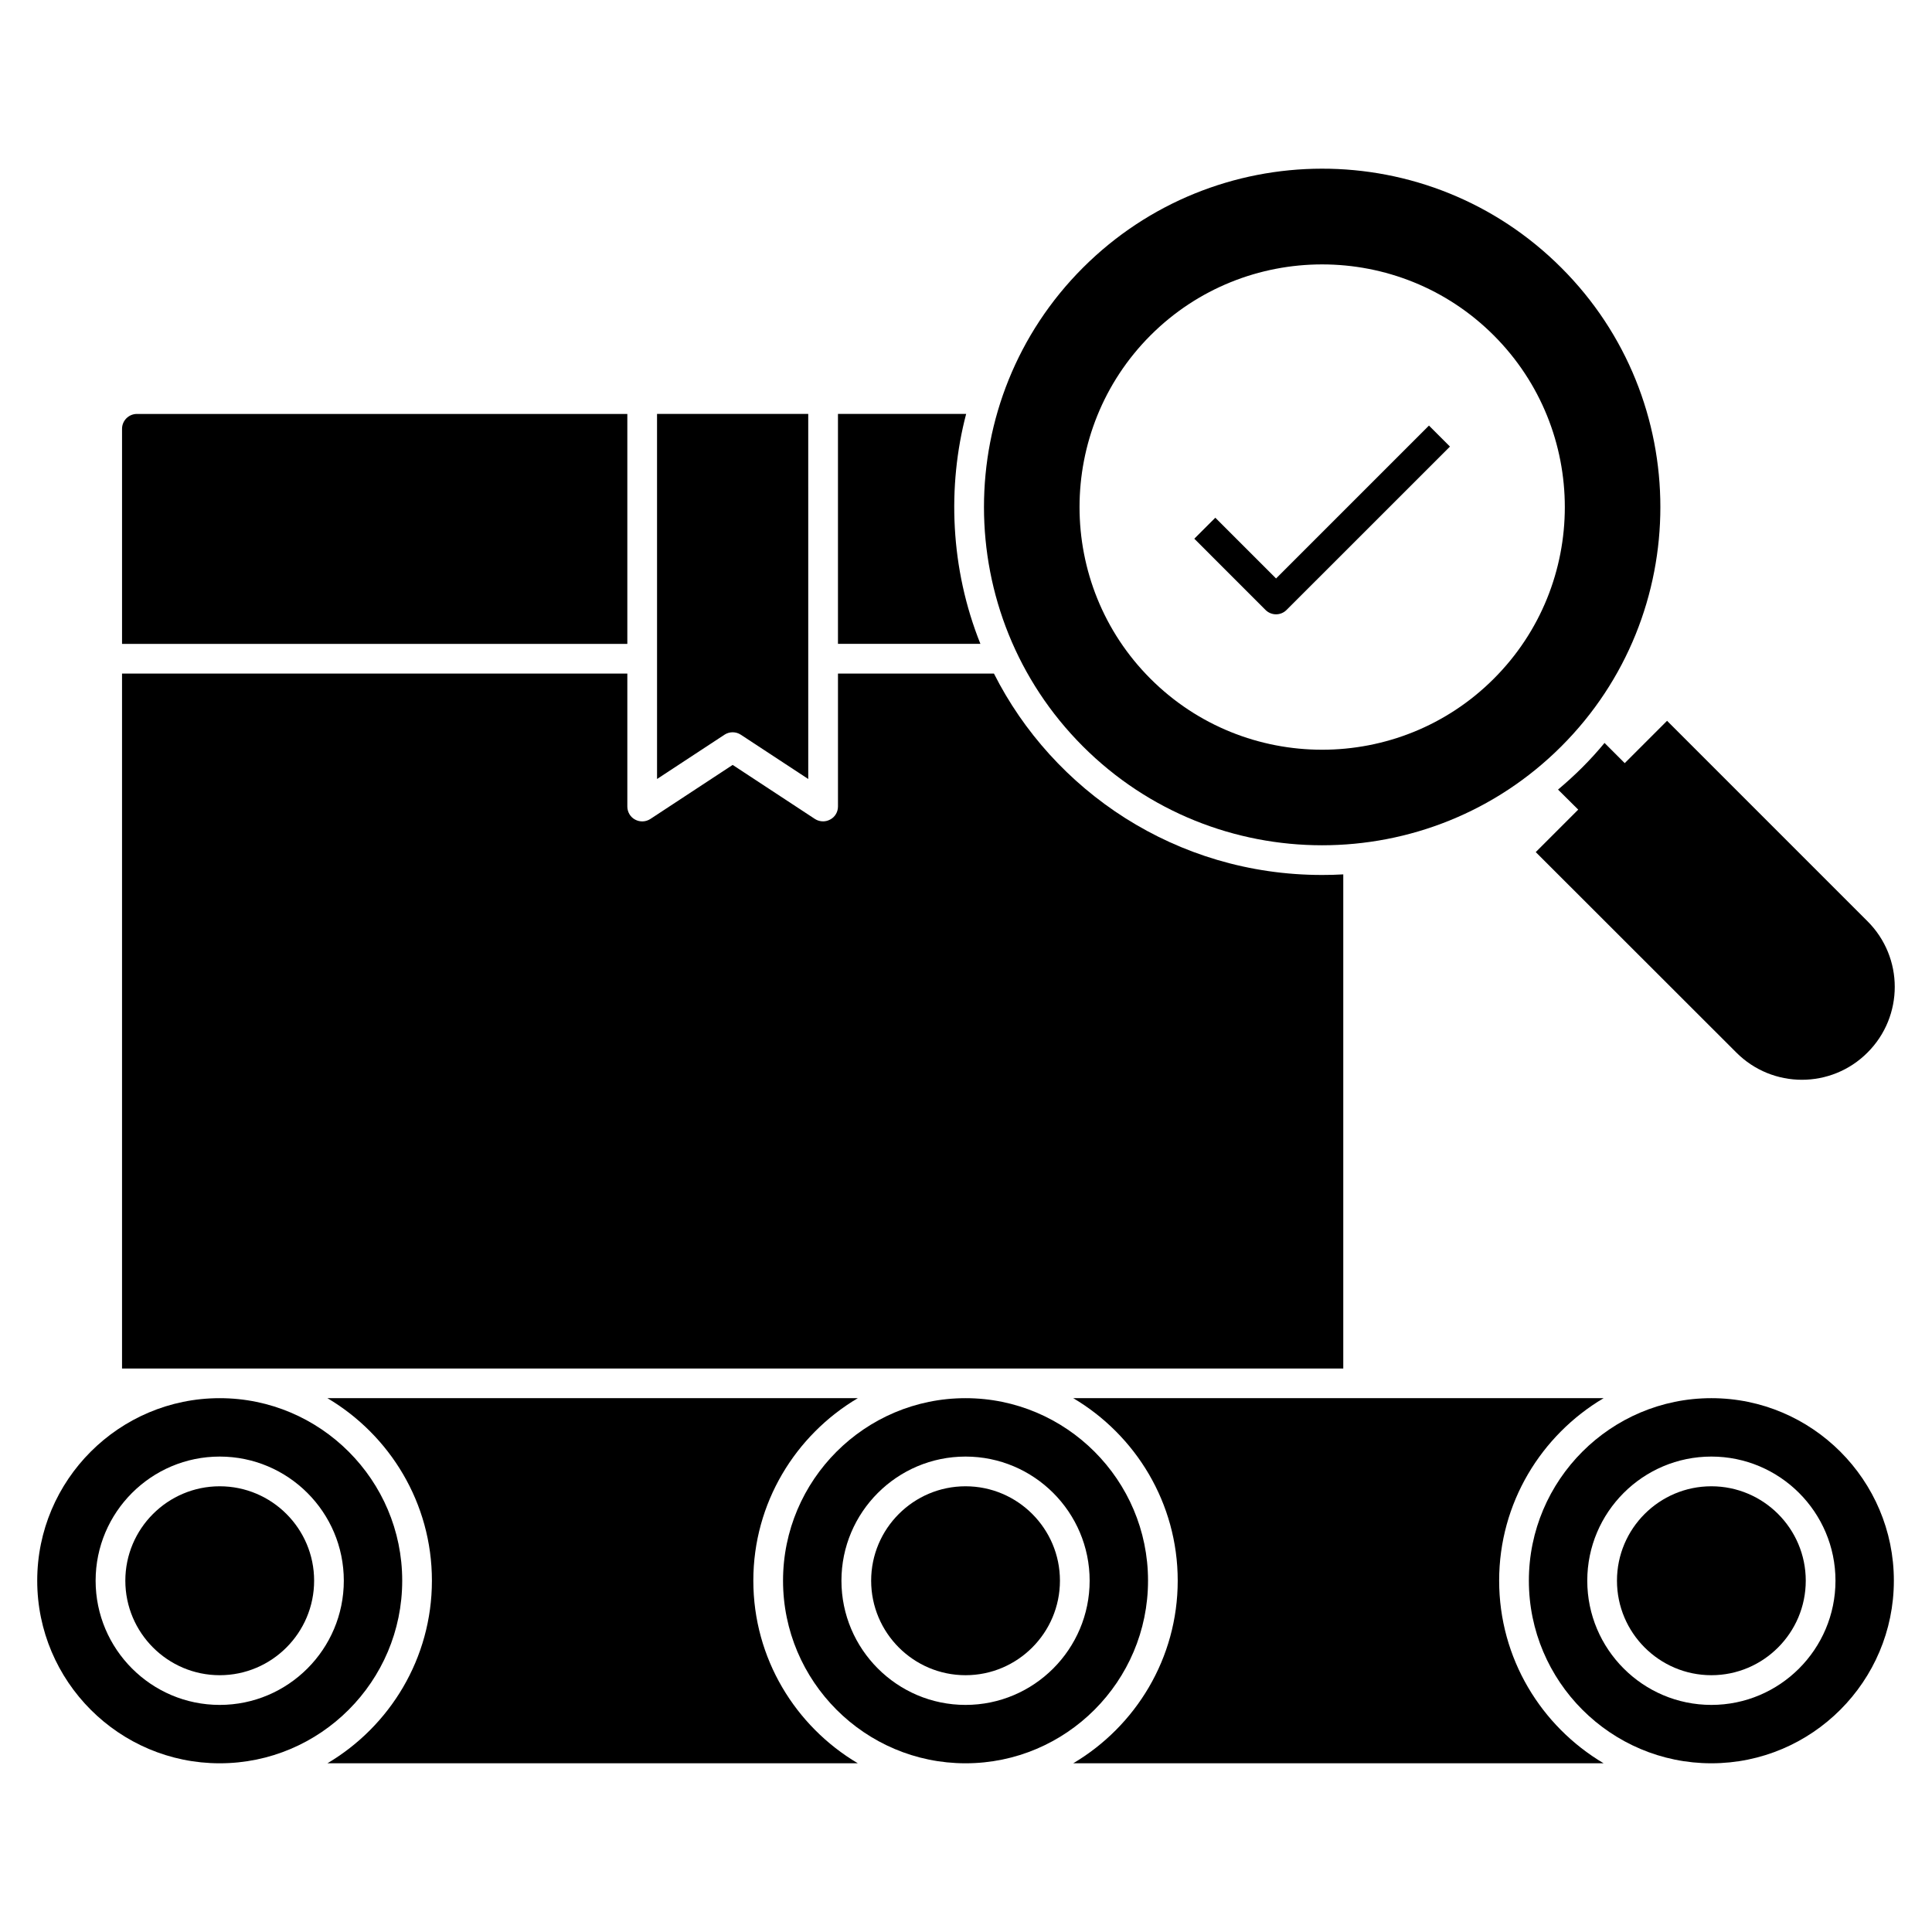 <?xml version="1.0" encoding="UTF-8"?>
<!-- Uploaded to: SVG Repo, www.svgrepo.com, Generator: SVG Repo Mixer Tools -->
<svg fill="#000000" width="800px" height="800px" version="1.1" viewBox="144 144 512 512" xmlns="http://www.w3.org/2000/svg">
 <g>
  <path d="m343.64 562.89c0-20.578 11.148-38.559 27.684-48.359h-140.55c16.539 9.801 27.688 27.785 27.688 48.359 0 20.598-11.148 38.594-27.695 48.402h140.57c-16.543-9.805-27.695-27.801-27.695-48.402z"/>
  <path d="m399.88 537.88c-13.793 0-25.016 11.219-25.016 25.016 0 13.812 11.219 25.051 25.016 25.051 13.793 0 25.016-11.238 25.016-25.051 0-13.797-11.223-25.016-25.016-25.016z"/>
  <path d="m250.59 562.89c0-26.664-21.699-48.359-48.363-48.359-26.668 0-48.363 21.695-48.363 48.359 0 26.688 21.695 48.402 48.363 48.402 26.668 0.004 48.363-21.711 48.363-48.402zm-48.363 32.93c-18.133 0-32.887-14.77-32.887-32.922 0-18.137 14.754-32.891 32.887-32.891 18.133 0 32.887 14.754 32.887 32.891 0 18.152-14.754 32.922-32.887 32.922z"/>
  <path d="m202.23 537.88c-13.793 0-25.016 11.219-25.016 25.016 0 13.812 11.223 25.051 25.016 25.051 13.793 0 25.016-11.238 25.016-25.051 0-13.797-11.223-25.016-25.016-25.016z"/>
  <path d="m541.29 562.89c0-20.578 11.148-38.559 27.684-48.359h-140.55c16.539 9.801 27.684 27.785 27.684 48.359 0 20.598-11.152 38.594-27.695 48.402h140.57c-16.539-9.805-27.691-27.801-27.691-48.402z"/>
  <path d="m597.53 514.53c-26.668 0-48.363 21.695-48.363 48.359 0 26.688 21.695 48.402 48.363 48.402 26.668 0 48.363-21.715 48.363-48.402 0-26.664-21.695-48.359-48.363-48.359zm0.004 81.289c-18.137 0-32.891-14.77-32.891-32.922 0-18.137 14.754-32.891 32.891-32.891 18.133 0 32.887 14.754 32.887 32.891 0 18.152-14.754 32.922-32.887 32.922z"/>
  <path d="m597.53 537.88c-13.793 0-25.016 11.219-25.016 25.016 0 13.812 11.223 25.051 25.016 25.051s25.016-11.238 25.016-25.051c0-13.797-11.223-25.016-25.016-25.016z"/>
  <path d="m448.24 562.89c0-26.664-21.695-48.359-48.363-48.359-26.668 0-48.363 21.695-48.363 48.359 0 26.688 21.695 48.402 48.363 48.402 26.664 0.004 48.363-21.711 48.363-48.402zm-48.363 32.93c-18.133 0-32.887-14.77-32.887-32.922 0-18.137 14.754-32.891 32.887-32.891 18.137 0 32.891 14.754 32.891 32.891-0.004 18.152-14.758 32.922-32.891 32.922z"/>
  <path d="m338.16 338.06c0.754 0 1.504 0.215 2.16 0.645l17.875 11.738-0.004-96.746h-40.07l0.004 96.746 17.875-11.738c0.652-0.43 1.406-0.645 2.16-0.645z"/>
  <path d="m403.82 314.63h-37.75v-60.934h33.969c-5.039 19.211-4.219 41.004 3.781 60.934z"/>
  <path d="m310.25 314.64v-60.941h-129.97c-2.164 0-3.938 1.77-3.938 3.938v57.004z"/>
  <path d="m499.98 375.72v130.96h-323.64v-184.18h133.91v35.23c0 1.457 0.789 2.797 2.047 3.465 1.301 0.707 2.836 0.629 4.055-0.156l21.809-14.328 21.809 14.328c0.668 0.434 1.418 0.629 2.164 0.629 0.629 0 1.258-0.156 1.852-0.473 1.301-0.668 2.086-2.008 2.086-3.465v-35.23h41.332c15.625 30.98 48.18 53.375 86.953 53.375 1.883 0 3.734-0.039 5.621-0.156z"/>
  <path d="m522.69 256.78-40.523 40.52-16.098-16.098-5.566 5.562 18.879 18.883c0.738 0.738 1.738 1.152 2.781 1.152 1.043 0 2.047-0.414 2.781-1.152l43.312-43.301z"/>
  <path d="m557.77 214.96c-35.152-35.148-91.91-34.875-126.79 0-34.953 34.953-34.953 91.871 0 126.83 34.953 34.953 91.832 34.953 126.79 0 34.992-34.957 34.992-91.875 0-126.83zm-17.91 108.92c-25.074 25.074-65.891 25.074-90.965 0-25.074-25.074-25.074-65.891 0-91.004 25.074-25.074 65.891-25.074 90.965 0 25.113 25.109 25.113 65.93 0 91.004z"/>
  <path d="m646.13 405.52c0 6.297-2.402 12.598-7.203 17.398-9.605 9.645-25.191 9.645-34.797 0l-53.141-53.102 11.258-11.258-5.352-5.312c2.203-1.852 4.371-3.816 6.418-5.863 2.086-2.086 4.055-4.25 5.906-6.496l5.352 5.352 11.219-11.219 53.141 53.141c4.801 4.801 7.199 11.102 7.199 17.359z"/>
 </g>
</svg>